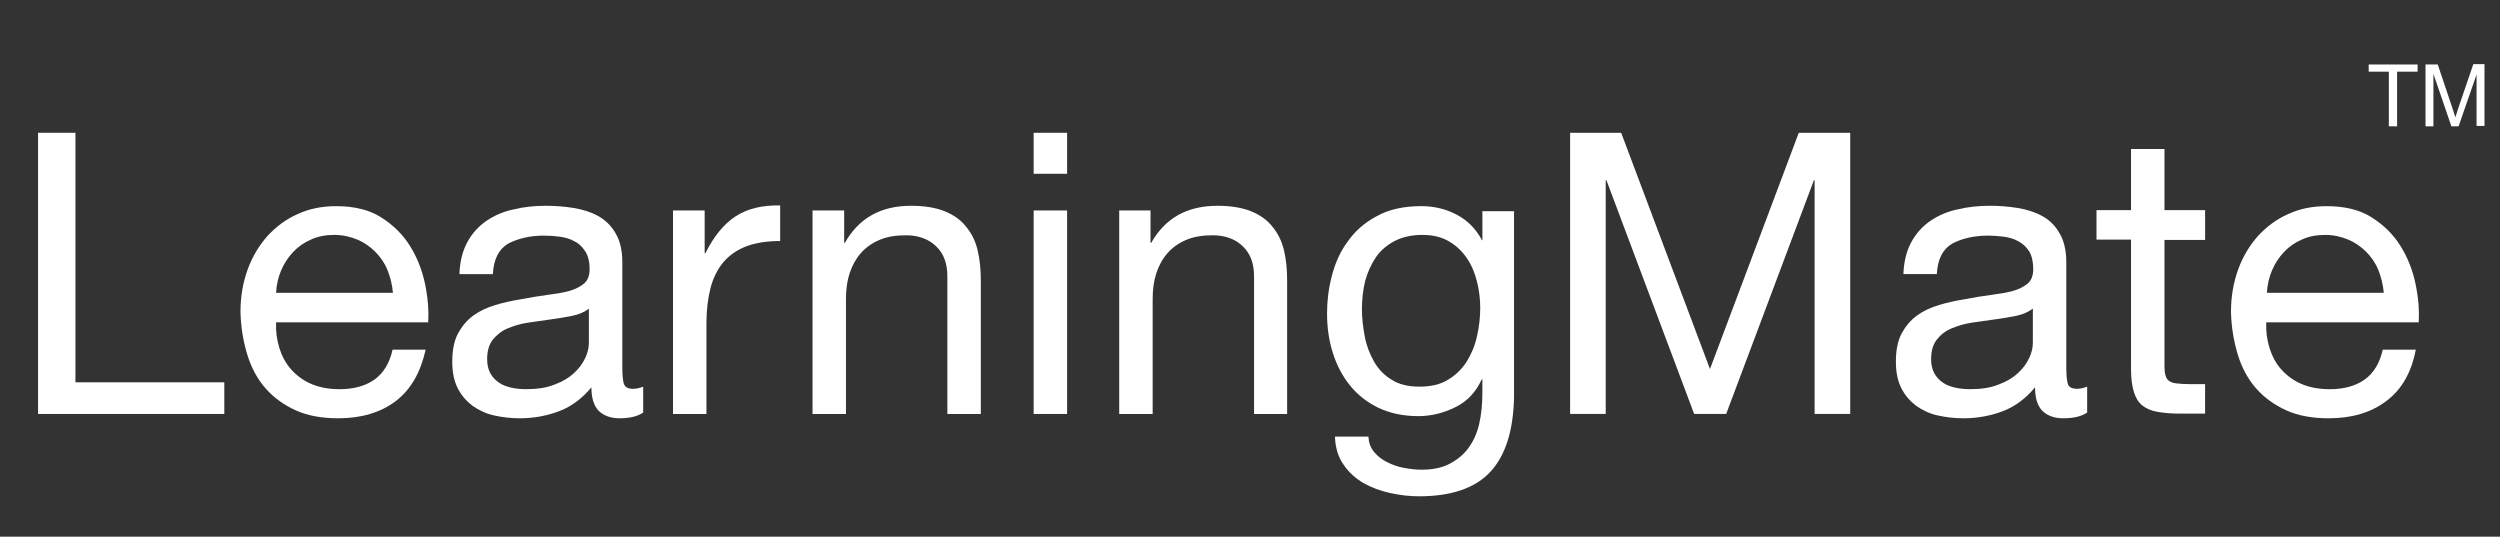 <?xml version="1.0" encoding="utf-8"?>
<!-- Generator: Adobe Illustrator 16.0.0, SVG Export Plug-In . SVG Version: 6.00 Build 0)  -->
<!DOCTYPE svg PUBLIC "-//W3C//DTD SVG 1.1//EN" "http://www.w3.org/Graphics/SVG/1.1/DTD/svg11.dtd">
<svg version="1.1" id="Layer_1" xmlns="http://www.w3.org/2000/svg" xmlns:xlink="http://www.w3.org/1999/xlink" x="0px" y="0px"
	 width="250px" height="53.667px" viewBox="0 23.5 250 53.667" enable-background="new 0 23.5 250 53.667" xml:space="preserve">
<rect x="0" y="23.5" width="250" height="53.667" fill="#333333" stroke="none"/>
<g>
	<polygon fill="#FFFFFF" points="162.117,36.779 170.998,60.402 179.879,36.779 185.021,36.779 185.021,64.896 181.462,64.896 
		181.462,41.526 181.39,41.526 172.617,64.896 169.416,64.896 160.644,41.526 160.571,41.526 160.571,64.896 157.012,64.896 
		157.012,36.779 	"/>
	<path fill="#FFFFFF" d="M206.307,65.328c-0.862,0-1.546-0.252-2.049-0.719c-0.504-0.504-0.756-1.295-0.756-2.373
		c-0.934,1.114-1.977,1.905-3.199,2.373c-1.223,0.467-2.553,0.719-3.955,0.719c-0.936,0-1.799-0.107-2.59-0.287
		c-0.826-0.18-1.545-0.539-2.156-0.971c-0.611-0.468-1.115-1.043-1.475-1.762c-0.359-0.72-0.539-1.582-0.539-2.625
		c0-1.15,0.18-2.086,0.575-2.841c0.396-0.72,0.899-1.33,1.546-1.798c0.647-0.467,1.366-0.791,2.193-1.043s1.689-0.432,2.553-0.575
		c0.936-0.18,1.798-0.323,2.625-0.431c0.826-0.108,1.546-0.217,2.193-0.396c0.646-0.18,1.114-0.432,1.51-0.755
		c0.359-0.323,0.539-0.791,0.539-1.438c0-0.719-0.144-1.331-0.395-1.762c-0.288-0.432-0.648-0.791-1.079-1.007
		c-0.432-0.252-0.935-0.396-1.474-0.467c-0.54-0.072-1.079-0.108-1.582-0.108c-1.402,0-2.59,0.288-3.561,0.791
		c-0.935,0.539-1.475,1.546-1.546,3.056h-3.344c0.036-1.258,0.323-2.337,0.791-3.2c0.468-0.863,1.114-1.582,1.905-2.121
		c0.791-0.54,1.69-0.935,2.732-1.151c1.043-0.251,2.086-0.359,3.236-0.359c0.936,0,1.834,0.072,2.732,0.216
		c0.899,0.144,1.727,0.396,2.445,0.791c0.756,0.396,1.33,0.971,1.762,1.726c0.432,0.719,0.684,1.69,0.684,2.876v10.428
		c0,0.791,0.035,1.365,0.144,1.726c0.071,0.359,0.396,0.539,0.935,0.539c0.288,0,0.647-0.071,1.007-0.216v2.589
		C208.141,65.148,207.35,65.328,206.307,65.328 M201.633,55.081c-0.684,0.144-1.402,0.251-2.157,0.359s-1.511,0.216-2.265,0.323
		c-0.756,0.108-1.439,0.324-2.051,0.576s-1.113,0.646-1.474,1.114c-0.396,0.503-0.575,1.15-0.575,1.978
		c0,0.539,0.107,1.007,0.324,1.402c0.215,0.396,0.503,0.684,0.862,0.935c0.359,0.252,0.791,0.396,1.259,0.503
		c0.467,0.108,0.971,0.145,1.474,0.145c1.114,0,2.05-0.145,2.841-0.467c0.791-0.289,1.438-0.684,1.941-1.151
		s0.863-0.971,1.115-1.511c0.251-0.539,0.359-1.042,0.359-1.51v-3.416C202.855,54.686,202.316,54.938,201.633,55.081"/>
	<path fill="#FFFFFF" d="M220.51,44.546v2.948h-4.063v12.621c0,0.395,0.035,0.719,0.107,0.935c0.072,0.251,0.18,0.431,0.359,0.539
		c0.18,0.144,0.432,0.216,0.755,0.252s0.755,0.071,1.294,0.071h1.547v2.949h-2.553c-0.863,0-1.618-0.072-2.229-0.18
		c-0.611-0.108-1.114-0.324-1.511-0.647c-0.395-0.323-0.646-0.755-0.826-1.331c-0.18-0.574-0.288-1.33-0.288-2.301V47.458h-3.452
		V44.51h3.452v-6.112h3.345v6.112h4.063V44.546z"/>
	<path fill="#FFFFFF" d="M238.631,63.603c-1.51,1.15-3.451,1.726-5.752,1.726c-1.619,0-3.057-0.252-4.243-0.791
		s-2.193-1.258-3.021-2.193c-0.827-0.935-1.438-2.085-1.834-3.379c-0.395-1.295-0.646-2.733-0.683-4.279
		c0-1.547,0.251-2.948,0.719-4.243s1.151-2.409,1.978-3.344c0.863-0.935,1.869-1.69,3.021-2.193c1.15-0.539,2.444-0.791,3.847-0.791
		c1.799,0,3.309,0.36,4.495,1.115c1.187,0.755,2.157,1.69,2.876,2.841c0.719,1.15,1.223,2.409,1.51,3.775
		c0.289,1.366,0.396,2.661,0.324,3.884h-15.245c-0.036,0.898,0.071,1.726,0.323,2.553c0.252,0.791,0.611,1.51,1.15,2.121
		c0.54,0.611,1.188,1.115,2.014,1.475c0.827,0.359,1.762,0.539,2.877,0.539c1.402,0,2.589-0.324,3.488-0.971
		c0.898-0.647,1.51-1.654,1.797-2.984h3.309C241.148,60.727,240.178,62.452,238.631,63.603 M237.84,50.515
		c-0.287-0.719-0.719-1.331-1.223-1.834c-0.503-0.503-1.114-0.935-1.797-1.222c-0.684-0.288-1.475-0.468-2.302-0.468
		c-0.862,0-1.653,0.144-2.337,0.468c-0.684,0.288-1.295,0.719-1.798,1.258c-0.503,0.54-0.899,1.15-1.187,1.834
		s-0.467,1.438-0.504,2.229h11.686C238.308,51.988,238.128,51.234,237.84,50.515"/>
</g>
<g>
	<path fill="#FFFFFF" d="M238.883,36.132v-5.465h-2.014v-0.719h4.891v0.719h-2.05v5.465H238.883z"/>
	<path fill="#FFFFFF" d="M242.551,36.132v-6.185h1.223l1.474,4.387c0.144,0.396,0.216,0.719,0.288,0.899
		c0.071-0.216,0.18-0.539,0.323-1.007l1.474-4.314h1.115v6.184h-0.791v-5.142l-1.798,5.178h-0.72l-1.797-5.25v5.25H242.551z"/>
</g>
<g>
	<polygon fill="#FFFFFF" points="7.544,36.779 7.544,61.732 22.43,61.732 22.43,64.896 3.805,64.896 3.805,36.779 	"/>
	<path fill="#FFFFFF" d="M39.581,63.603c-1.51,1.15-3.452,1.726-5.753,1.726c-1.618,0-3.056-0.252-4.243-0.791
		s-2.193-1.258-3.021-2.193c-0.827-0.935-1.438-2.085-1.833-3.379c-0.396-1.295-0.647-2.733-0.683-4.279
		c0-1.547,0.251-2.948,0.719-4.243c0.468-1.294,1.151-2.409,1.978-3.344c0.863-0.935,1.87-1.69,3.021-2.193
		c1.15-0.539,2.445-0.791,3.847-0.791c1.798,0,3.308,0.36,4.495,1.115c1.187,0.755,2.157,1.69,2.876,2.841
		c0.719,1.15,1.222,2.409,1.51,3.775s0.396,2.661,0.324,3.884H27.607c-0.036,0.898,0.072,1.726,0.323,2.553
		c0.252,0.791,0.611,1.51,1.151,2.121c0.539,0.611,1.187,1.115,2.013,1.475c0.827,0.359,1.762,0.539,2.876,0.539
		c1.402,0,2.589-0.324,3.488-0.971c0.899-0.647,1.51-1.654,1.798-2.984h3.308C42.062,60.727,41.091,62.452,39.581,63.603
		 M38.753,50.515c-0.288-0.719-0.719-1.331-1.223-1.834c-0.503-0.503-1.114-0.935-1.797-1.222c-0.684-0.288-1.475-0.468-2.301-0.468
		c-0.863,0-1.654,0.144-2.337,0.468c-0.683,0.288-1.294,0.719-1.797,1.258c-0.503,0.54-0.899,1.15-1.187,1.834
		c-0.288,0.684-0.467,1.438-0.503,2.229h11.686C39.221,51.988,39.041,51.234,38.753,50.515"/>
	<path fill="#FFFFFF" d="M61.945,65.328c-0.863,0-1.546-0.252-2.049-0.719c-0.503-0.504-0.755-1.295-0.755-2.373
		c-0.935,1.114-1.978,1.905-3.2,2.373c-1.223,0.467-2.553,0.719-3.955,0.719c-0.935,0-1.798-0.107-2.589-0.287
		c-0.827-0.18-1.546-0.539-2.157-0.971c-0.611-0.468-1.115-1.043-1.475-1.762c-0.359-0.72-0.539-1.582-0.539-2.625
		c0-1.15,0.18-2.086,0.575-2.841c0.396-0.72,0.899-1.33,1.546-1.798c0.647-0.467,1.367-0.791,2.193-1.043
		c0.827-0.252,1.69-0.432,2.553-0.575c0.935-0.18,1.797-0.323,2.625-0.431c0.827-0.108,1.546-0.217,2.193-0.396
		s1.115-0.432,1.51-0.755c0.359-0.323,0.539-0.791,0.539-1.438c0-0.719-0.144-1.331-0.431-1.762
		c-0.288-0.432-0.611-0.791-1.079-1.007c-0.432-0.252-0.935-0.396-1.475-0.467c-0.539-0.072-1.079-0.108-1.582-0.108
		c-1.402,0-2.588,0.288-3.56,0.791C49.9,48.393,49.36,49.4,49.289,50.91h-3.344c0.036-1.258,0.323-2.337,0.791-3.2
		c0.467-0.863,1.114-1.582,1.905-2.121c0.791-0.54,1.69-0.935,2.733-1.151c1.007-0.251,2.085-0.359,3.236-0.359
		c0.935,0,1.834,0.072,2.733,0.216c0.899,0.144,1.726,0.396,2.445,0.791s1.331,0.971,1.762,1.726
		c0.432,0.719,0.683,1.69,0.683,2.876v10.428c0,0.791,0.036,1.365,0.144,1.726c0.108,0.359,0.396,0.539,0.935,0.539
		c0.288,0,0.647-0.071,1.007-0.216v2.589C63.743,65.148,62.952,65.328,61.945,65.328 M57.235,55.081
		c-0.683,0.144-1.402,0.251-2.158,0.359c-0.755,0.108-1.51,0.216-2.265,0.323c-0.755,0.108-1.438,0.324-2.049,0.576
		s-1.079,0.646-1.474,1.114c-0.396,0.503-0.575,1.15-0.575,1.978c0,0.539,0.108,1.007,0.323,1.402
		c0.216,0.396,0.503,0.684,0.863,0.935c0.359,0.252,0.791,0.396,1.258,0.503c0.467,0.108,0.971,0.145,1.474,0.145
		c1.115,0,2.049-0.145,2.84-0.467c0.791-0.289,1.438-0.684,1.942-1.151s0.863-0.971,1.115-1.511c0.251-0.539,0.359-1.042,0.359-1.51
		v-3.416C58.493,54.686,57.918,54.938,57.235,55.081"/>
	<path fill="#FFFFFF" d="M70.466,44.546v4.279h0.072c0.827-1.654,1.798-2.876,2.984-3.667s2.697-1.15,4.495-1.115v3.56
		c-1.331,0-2.481,0.18-3.416,0.54c-0.935,0.359-1.69,0.899-2.301,1.618c-0.575,0.719-1.007,1.582-1.259,2.588
		c-0.251,1.008-0.396,2.158-0.396,3.488v9.061h-3.344V44.546H70.466z"/>
	<path fill="#FFFFFF" d="M84.417,44.546v3.236h0.072c1.402-2.481,3.596-3.703,6.616-3.703c1.331,0,2.445,0.18,3.344,0.539
		c0.899,0.36,1.618,0.863,2.158,1.546c0.539,0.647,0.935,1.438,1.15,2.337s0.324,1.906,0.324,3.021v13.375h-3.344V51.126
		c0-1.259-0.359-2.265-1.114-2.984c-0.719-0.719-1.762-1.115-3.021-1.115c-1.042,0-1.906,0.144-2.661,0.467
		c-0.755,0.324-1.366,0.755-1.87,1.331s-0.863,1.258-1.115,2.013c-0.251,0.791-0.359,1.618-0.359,2.553v11.506h-3.344V44.546H84.417
		z"/>
	<path fill="#FFFFFF" d="M103.366,36.779h3.344v4.099h-3.344V36.779z M106.71,64.896h-3.344V44.546h3.344V64.896z"/>
	<path fill="#FFFFFF" d="M115.051,44.546v3.236h0.072c1.402-2.481,3.595-3.703,6.616-3.703c1.331,0,2.445,0.18,3.344,0.539
		c0.899,0.36,1.618,0.863,2.157,1.546c0.539,0.647,0.936,1.438,1.15,2.337c0.217,0.899,0.324,1.906,0.324,3.021v13.375h-3.308
		V51.126c0-1.259-0.359-2.265-1.115-2.984c-0.719-0.719-1.762-1.115-3.02-1.115c-1.043,0-1.906,0.144-2.661,0.467
		c-0.755,0.324-1.367,0.755-1.87,1.331c-0.503,0.575-0.863,1.258-1.114,2.013c-0.252,0.791-0.36,1.618-0.36,2.553v11.506h-3.344
		V44.546H115.051z"/>
	<path fill="#FFFFFF" d="M149.065,70.65c-1.51,1.653-3.919,2.48-7.155,2.48c-0.935,0-1.905-0.107-2.876-0.324
		c-0.972-0.215-1.87-0.539-2.696-1.006c-0.791-0.468-1.475-1.079-1.979-1.834c-0.539-0.756-0.826-1.689-0.863-2.805h3.345
		c0.036,0.611,0.216,1.115,0.575,1.546c0.359,0.432,0.791,0.755,1.295,1.007c0.503,0.252,1.078,0.468,1.689,0.575
		c0.611,0.108,1.187,0.181,1.726,0.181c1.114,0,2.05-0.181,2.805-0.576s1.402-0.898,1.905-1.582
		c0.504-0.684,0.863-1.475,1.079-2.408c0.216-0.936,0.323-1.979,0.323-3.129v-1.33h-0.072c-0.574,1.258-1.438,2.193-2.624,2.769
		c-1.151,0.575-2.409,0.899-3.704,0.899c-1.51,0-2.84-0.288-3.99-0.828c-1.115-0.539-2.086-1.294-2.841-2.229
		c-0.755-0.936-1.33-2.014-1.726-3.272s-0.576-2.553-0.576-3.955c0-1.222,0.145-2.444,0.469-3.703
		c0.322-1.259,0.826-2.445,1.582-3.452c0.719-1.043,1.689-1.906,2.912-2.553c1.223-0.683,2.696-1.007,4.458-1.007
		c1.294,0,2.481,0.288,3.56,0.863c1.079,0.575,1.906,1.402,2.518,2.553h0.035v-2.913h3.164v18.625
		C151.33,66.515,150.576,68.996,149.065,70.65 M144.787,61.48c0.791-0.467,1.402-1.078,1.869-1.797
		c0.468-0.756,0.827-1.582,1.043-2.553c0.216-0.936,0.324-1.906,0.324-2.841c0-0.899-0.108-1.762-0.324-2.625
		c-0.216-0.862-0.539-1.654-1.007-2.337s-1.042-1.258-1.798-1.69c-0.719-0.432-1.617-0.647-2.66-0.647
		c-1.079,0-2.014,0.216-2.77,0.611c-0.754,0.396-1.402,0.935-1.869,1.618s-0.827,1.474-1.078,2.374
		c-0.217,0.898-0.324,1.833-0.324,2.805c0,0.934,0.107,1.833,0.287,2.768c0.18,0.936,0.504,1.762,0.936,2.518
		c0.432,0.755,1.043,1.366,1.762,1.797c0.719,0.469,1.654,0.684,2.769,0.684S144.031,61.949,144.787,61.48"/>
</g>
</svg>
